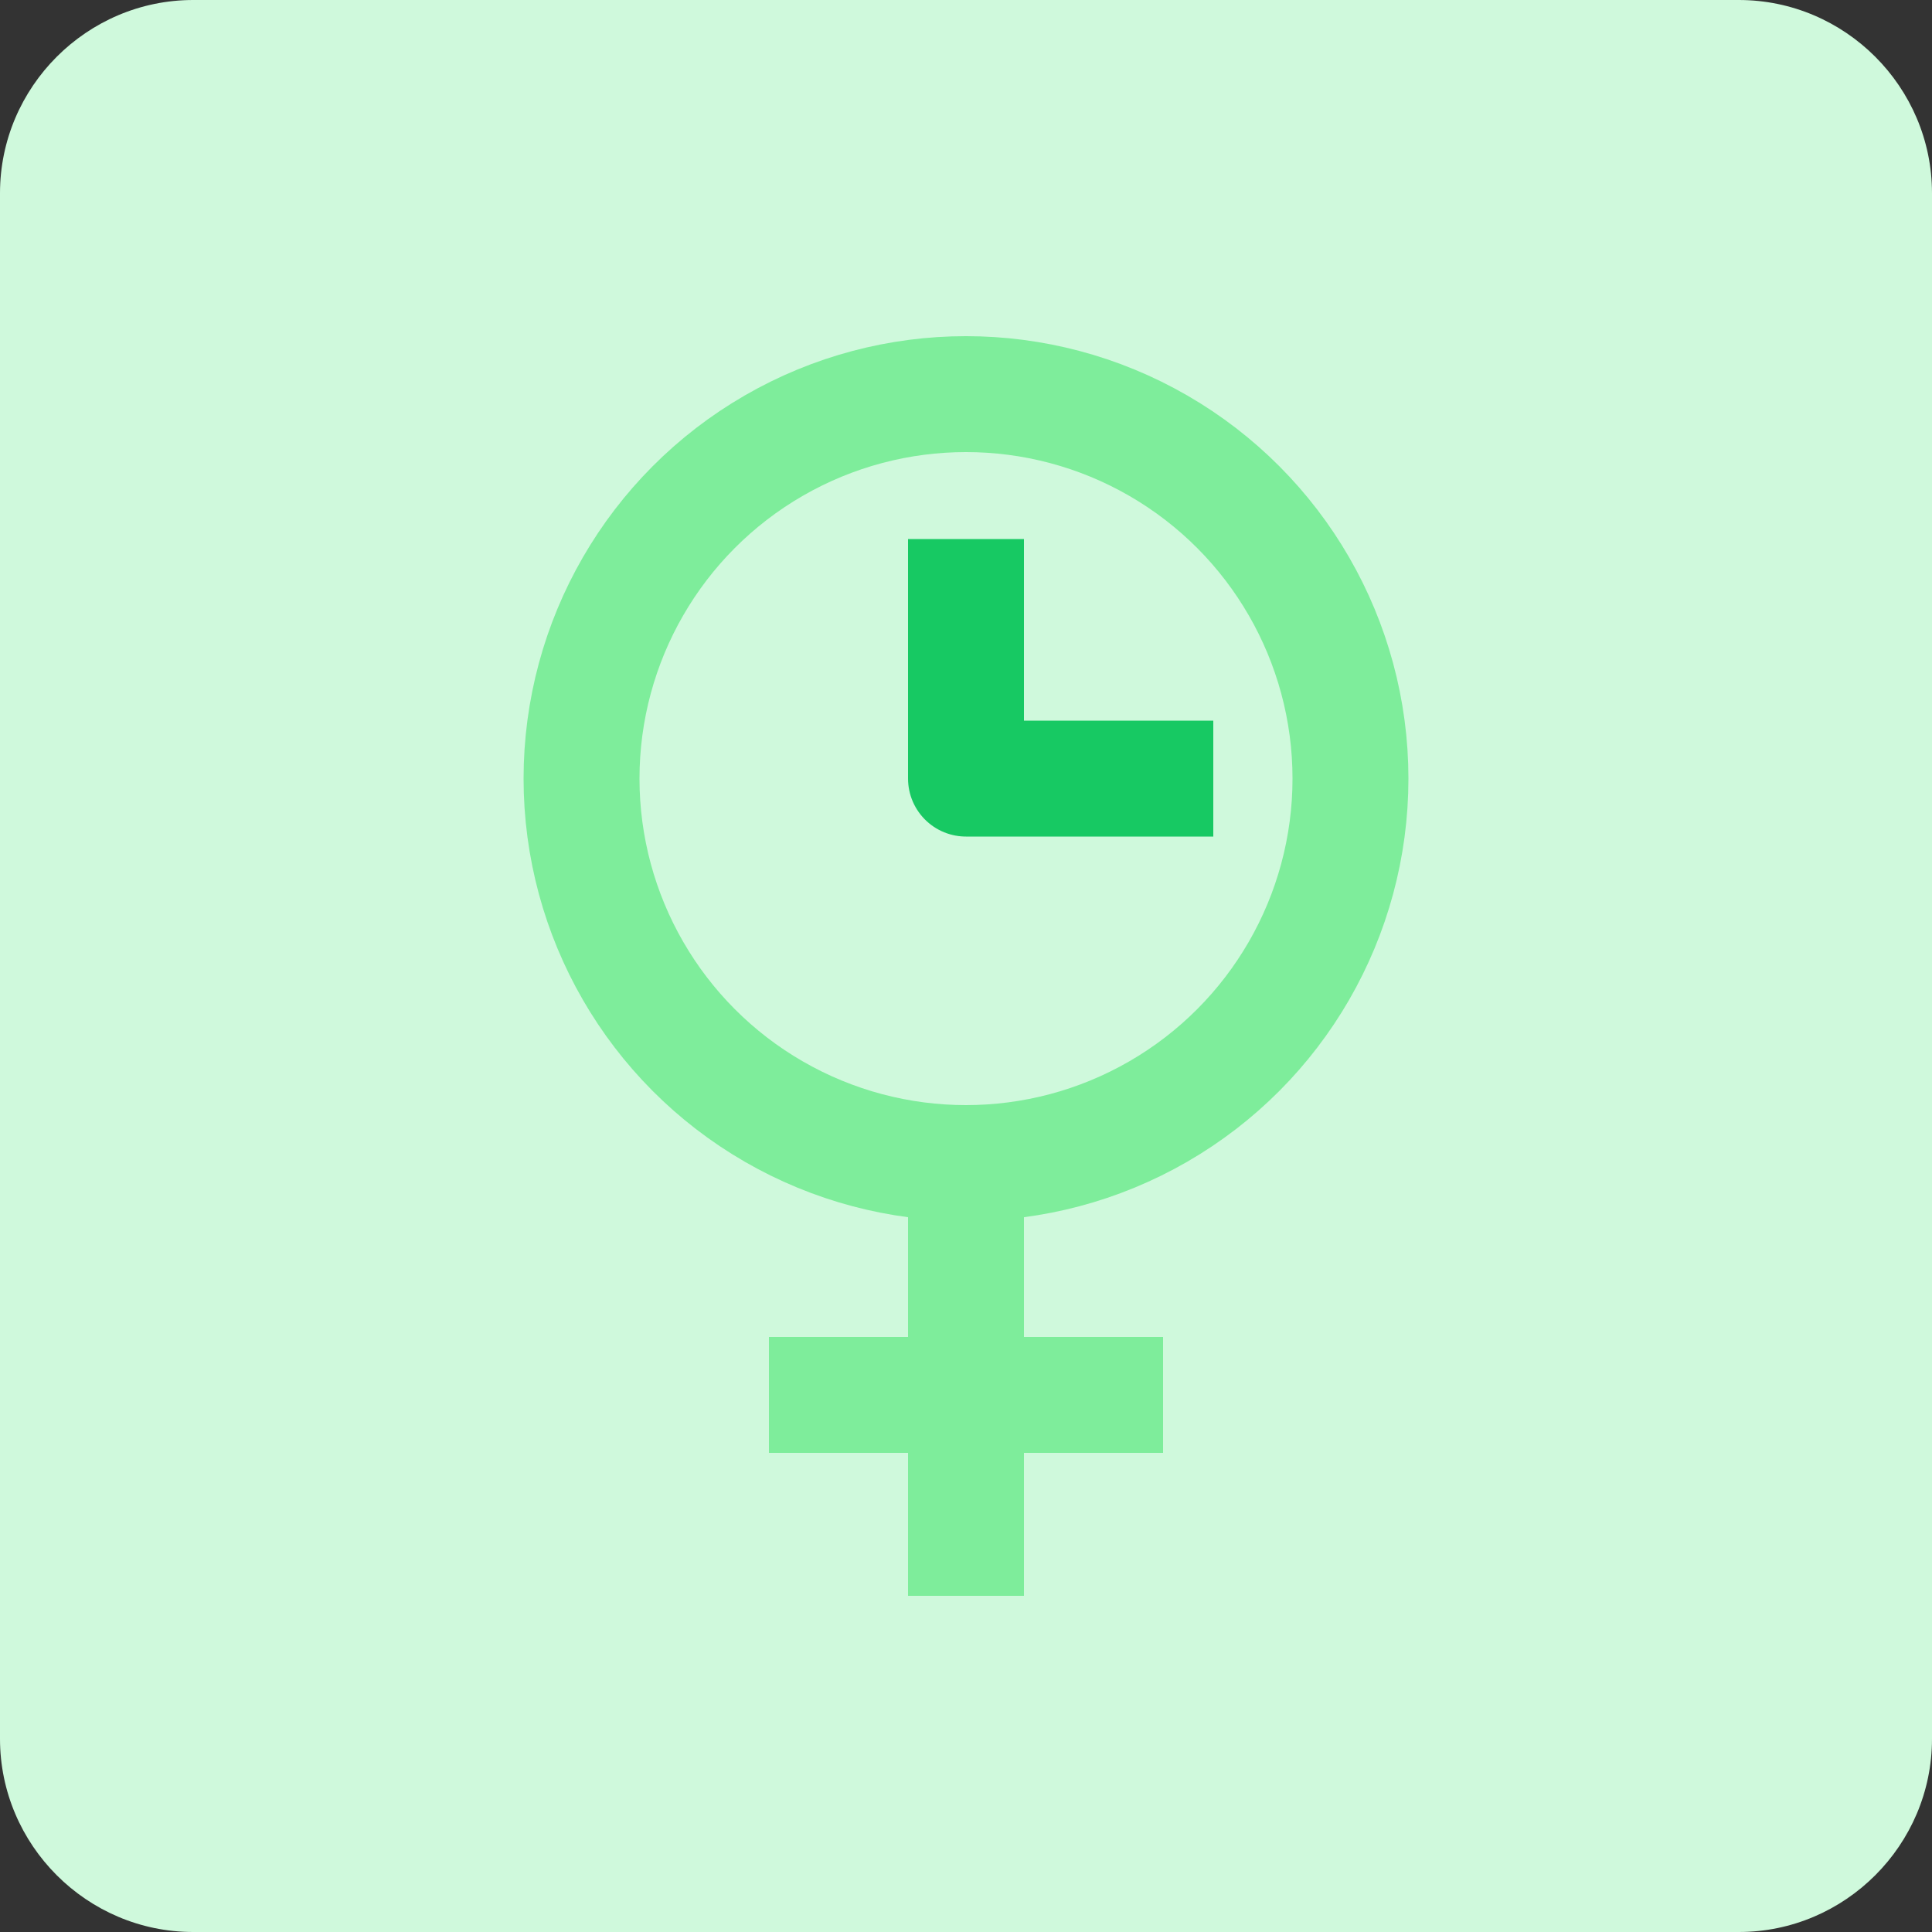<?xml version="1.0" encoding="utf-8"?>
<!-- Generator: Adobe Illustrator 26.4.1, SVG Export Plug-In . SVG Version: 6.00 Build 0)  -->
<svg version="1.1" id="design" xmlns="http://www.w3.org/2000/svg" xmlns:xlink="http://www.w3.org/1999/xlink" x="0px" y="0px"
	 viewBox="0 0 100 100" style="enable-background:new 0 0 100 100;" xml:space="preserve">
<rect x="0" y="0" width="100" height="100" fill="#333333" stroke="none"/>
<style type="text/css">
	.st0{fill:#CFF9DC;}
	.st1{fill:none;stroke:#7EED9B;stroke-width:6;stroke-miterlimit:10;}
	.st2{fill:none;stroke:#7EED9B;stroke-width:6;stroke-linejoin:round;stroke-miterlimit:10;}
	.st3{fill:none;stroke:#17C963;stroke-width:6;stroke-linejoin:round;stroke-miterlimit:10;}
</style>
<g>
	<path class="st0" d="M10,0h80c5.5,0,10,4.5,10,10v80c0,5.5-4.5,10-10,10H10c-5.5,0-10-4.5-10-10V10C0,4.5,4.5,0,10,0z"/>
	<circle class="st1" cx="50" cy="40.3" r="19.9"/>
	<line class="st2" x1="50" y1="60.2" x2="50" y2="82.6"/>
	<line class="st2" x1="39.8" y1="72.2" x2="60.2" y2="72.2"/>
	<polyline class="st3" points="50,27.9 50,40.3 62.8,40.3 	"/>
</g>
</svg>
